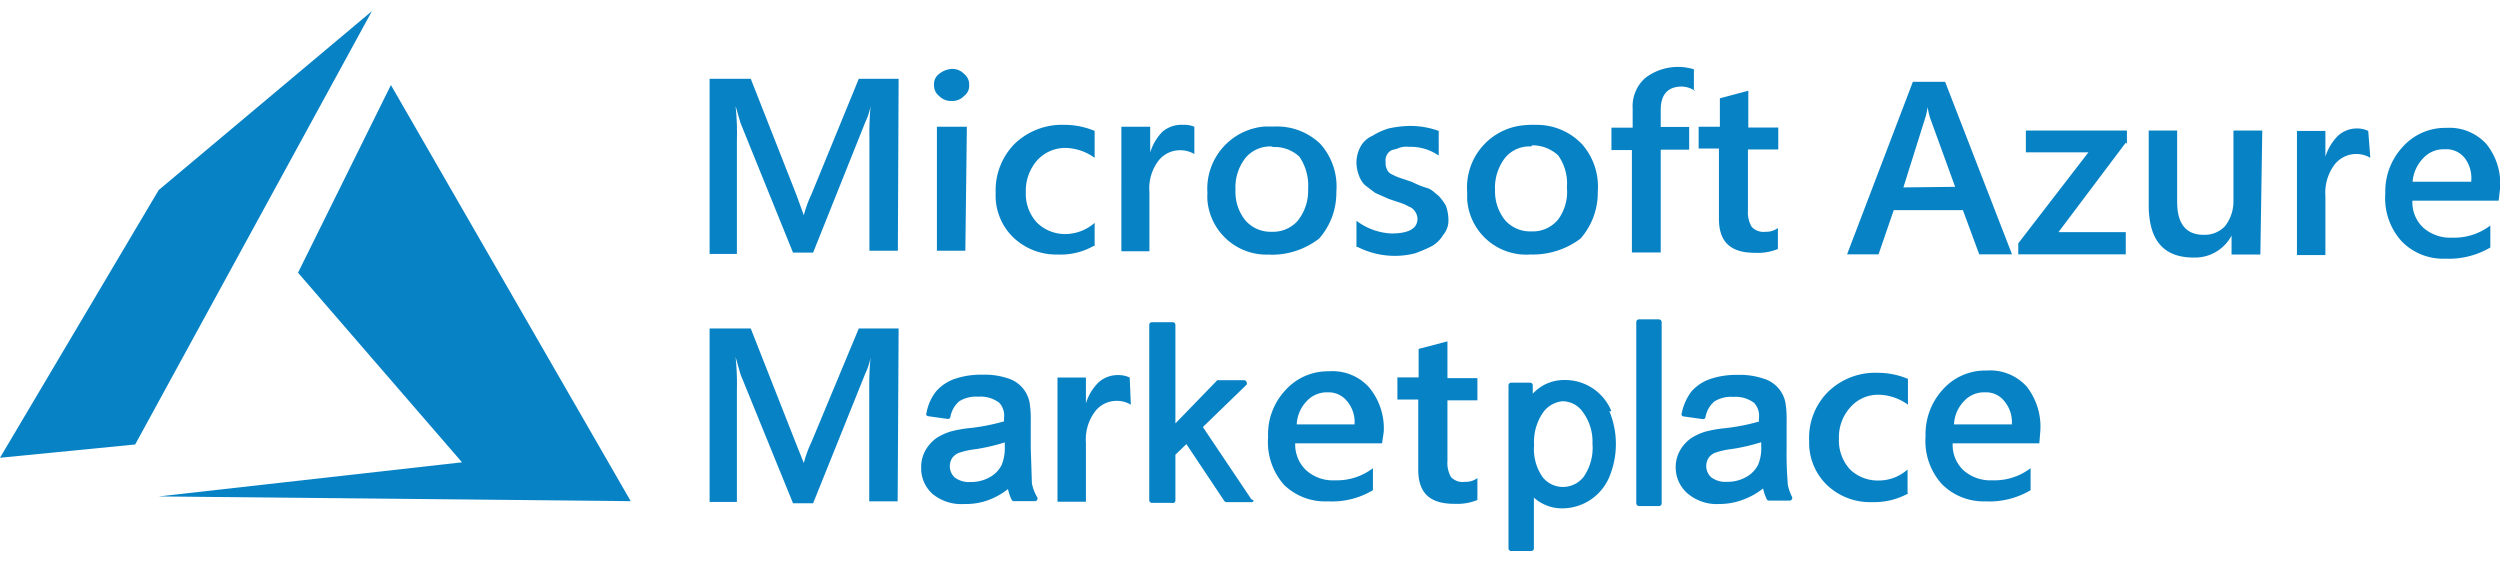 <?xml version="1.0" encoding="UTF-8"?> <svg xmlns="http://www.w3.org/2000/svg" xmlns:v="https://vecta.io/nano" viewBox="0 0 131.87 28.5" fill="#0782c5" width="400" height="90"><path d="M47.36 12.64h-1.5v-5.9A16.87 16.87 0 0 1 45.92 5a3.17 3.17 0 0 1-.27.84l-2.76 6.9h-1.06L39.06 5.9 38.8 5a13.7 13.7 0 0 1 .07 1.81v6h-1.44V3.57h2.17l2.4 6.1.4 1.1a6 6 0 0 1 .4-1.1l2.5-6.1h2.1zm2.83-7.9a.85.85 0 0 1-.65-.26.69.69 0 0 1-.27-.58.66.66 0 0 1 .27-.59 1.2 1.2 0 0 1 .65-.26.85.85 0 0 1 .66.26.69.69 0 0 1 .27.58.66.66 0 0 1-.27.59.85.85 0 0 1-.66.26zm.73 7.9h-1.5V6.1H51zm6.78-.26a3.54 3.54 0 0 1-1.91.46 3.28 3.28 0 0 1-2.36-.92 3.07 3.07 0 0 1-.91-2.33 3.49 3.49 0 0 1 1-2.59 3.6 3.6 0 0 1 2.64-1 4.09 4.09 0 0 1 1.58.32v1.42a2.72 2.72 0 0 0-1.45-.52 2 2 0 0 0-1.58.65 2.44 2.44 0 0 0-.6 1.69 2.22 2.22 0 0 0 .6 1.61 2.11 2.11 0 0 0 1.51.59 2.37 2.37 0 0 0 1.52-.59v1.24zM63 7.54a1.46 1.46 0 0 0-.79-.2 1.43 1.43 0 0 0-1.13.59 2.4 2.4 0 0 0-.45 1.62v3.12h-1.48V6.1h1.52v1.36a2.68 2.68 0 0 1 .65-1.1A1.55 1.55 0 0 1 62.43 6a1.34 1.34 0 0 1 .57.1zm4 5.3A3.13 3.13 0 0 1 63.69 10h0a2.67 2.67 0 0 1 0-.4 3.29 3.29 0 0 1 3-3.51h.52a3.28 3.28 0 0 1 2.43.91 3.36 3.36 0 0 1 .85 2.53 3.65 3.65 0 0 1-.91 2.47 4.08 4.08 0 0 1-2.58.85zm.07-5.7a1.7 1.7 0 0 0-1.37.6 2.51 2.51 0 0 0-.53 1.69 2.38 2.38 0 0 0 .53 1.62 1.76 1.76 0 0 0 1.38.59 1.73 1.73 0 0 0 1.38-.59A2.54 2.54 0 0 0 69 9.37a2.68 2.68 0 0 0-.46-1.69 1.9 1.9 0 0 0-1.38-.51zm4.48 5.3v-1.38a3.31 3.31 0 0 0 1.84.67q1.38 0 1.38-.78a.72.72 0 0 0-.13-.38.61.61 0 0 0-.33-.26 2.28 2.28 0 0 0-.45-.2l-.6-.2-.72-.32-.53-.4a1.36 1.36 0 0 1-.33-.52 2.09 2.09 0 0 1-.13-.65 1.76 1.76 0 0 1 .2-.84 1.29 1.29 0 0 1 .64-.6 3.5 3.5 0 0 1 .86-.39 5.59 5.59 0 0 1 1-.13 4.37 4.37 0 0 1 1.64.26v1.3a2.61 2.61 0 0 0-1.58-.46 1.19 1.19 0 0 0-.53.06c-.13.07-.26.07-.4.13a.6.6 0 0 0-.29.61.75.75 0 0 0 .07.39.47.47 0 0 0 .26.26 2.67 2.67 0 0 0 .46.2l.6.2a4.51 4.51 0 0 0 .79.32c.26.07.4.26.6.4a2.83 2.83 0 0 1 .39.52 2.19 2.19 0 0 1 .14.71 1.17 1.17 0 0 1-.27.84 1.67 1.67 0 0 1-.59.59 7.33 7.33 0 0 1-.91.39 4.33 4.33 0 0 1-3-.33zm9.16.4a3.12 3.12 0 0 1-3.32-2.91v-.4a3.29 3.29 0 0 1 3-3.51A4.51 4.51 0 0 1 81 6a3.3 3.3 0 0 1 2.43 1 3.38 3.38 0 0 1 .85 2.52 3.67 3.67 0 0 1-.91 2.48 4.18 4.18 0 0 1-2.59.84zm.06-5.7a1.66 1.66 0 0 0-1.38.6 2.57 2.57 0 0 0-.53 1.69 2.43 2.43 0 0 0 .53 1.6 1.76 1.76 0 0 0 1.38.59 1.73 1.73 0 0 0 1.42-.63 2.44 2.44 0 0 0 .46-1.69 2.54 2.54 0 0 0-.46-1.69 2 2 0 0 0-1.38-.53zM89.4 4.2a1.32 1.32 0 0 0-.68-.22c-.73 0-1.12.4-1.12 1.23v.9h1.5v1.2h-1.5v5.42h-1.52v-5.4H85V6.15h1.12v-1a2 2 0 0 1 .66-1.62 2.85 2.85 0 0 1 2.57-.46v1.15zm4.35 8.36a2.79 2.79 0 0 1-1.18.19c-1.32 0-1.9-.6-1.9-1.8v-3.7H89.6V6.1h1.12V4.6l1.5-.4v1.94h1.58V7.3h-1.6v3.24a1.46 1.46 0 0 0 .2.84.84.84 0 0 0 .73.26 1 1 0 0 0 .65-.2v1.1zm12.38.27h-1.73l-.86-2.33h-3.65l-.8 2.33h-1.66l3.47-9.1h1.7zm-3-3.56l-1.32-3.63a3.75 3.75 0 0 1-.13-.58 3.75 3.75 0 0 1-.13.58L100.4 9.3zm9-2.33l-3.55 4.72h3.55v1.17h-5.67v-.58l3.7-4.8h-3.3V6.3h5.33V7zm7.1 5.9h-1.52v-1a2.18 2.18 0 0 1-2 1.16c-1.58 0-2.37-.9-2.37-2.78V6.3h1.5v3.76c0 1.16.47 1.74 1.4 1.74a1.47 1.47 0 0 0 1.12-.45 2.11 2.11 0 0 0 .45-1.3V6.3h1.52zm5.8-5.1a1.45 1.45 0 0 0-1.91.39 2.46 2.46 0 0 0-.46 1.62v3.12h-1.5V6.32h1.5v1.36a2.7 2.7 0 0 1 .66-1.1 1.48 1.48 0 0 1 1-.39 1.38 1.38 0 0 1 .6.13zM131.8 10h-4.55a1.83 1.83 0 0 0 .59 1.44 2.16 2.16 0 0 0 1.52.51 3.13 3.13 0 0 0 2-.64v1.16a4.33 4.33 0 0 1-2.38.59 3.05 3.05 0 0 1-2.3-.92 3.39 3.39 0 0 1-.86-2.52 3.45 3.45 0 0 1 .92-2.46 3 3 0 0 1 2.3-1 2.63 2.63 0 0 1 2.11.85 3.32 3.32 0 0 1 .72 2.39zm-1.45-1a1.77 1.77 0 0 0-.34-1.25 1.24 1.24 0 0 0-1.06-.46 1.44 1.44 0 0 0-1.12.46 2 2 0 0 0-.57 1.25zm-83 16.86h-1.5V20a16.87 16.87 0 0 1 .07-1.74 3.17 3.17 0 0 1-.27.84l-2.76 6.86h-1.06l-2.77-6.8-.26-.92a13.78 13.78 0 0 1 .07 1.75v5.9h-1.44v-9.15h2.17l2.4 6.1.4 1a6 6 0 0 1 .4-1.1l2.5-6h2.1zm12.3-5.1a1.46 1.46 0 0 0-.79-.2 1.42 1.42 0 0 0-1.12.59 2.44 2.44 0 0 0-.46 1.61v3.12h-1.5v-6.55h1.5v1.36a2.64 2.64 0 0 1 .66-1.1 1.51 1.51 0 0 1 1.06-.39 1.34 1.34 0 0 1 .59.13zM77.9 25.8a2.84 2.84 0 0 1-1.19.19c-1.32 0-1.9-.6-1.9-1.8v-3.7h-1.1v-1.17h1.12v-1.5l1.52-.4v1.94h1.58v1.17h-1.58v3.2a1.48 1.48 0 0 0 .19.85.83.83 0 0 0 .73.25 1 1 0 0 0 .66-.2v1.15zm-5-3h-4.58a1.86 1.86 0 0 0 .6 1.44 2.11 2.11 0 0 0 1.5.51 3.13 3.13 0 0 0 2-.64v1.16a4.19 4.19 0 0 1-2.37.59 3.12 3.12 0 0 1-2.31-.86 3.4 3.4 0 0 1-.85-2.53A3.4 3.4 0 0 1 67.8 20a3 3 0 0 1 2.3-1 2.59 2.59 0 0 1 2.11.84 3.38 3.38 0 0 1 .78 2.35zm-1.45-1a1.71 1.71 0 0 0-.4-1.23 1.24 1.24 0 0 0-1-.46 1.44 1.44 0 0 0-1.12.46 1.89 1.89 0 0 0-.53 1.23zm36.12 1H103a1.83 1.83 0 0 0 .59 1.44 2.16 2.16 0 0 0 1.52.51 3.13 3.13 0 0 0 2-.64v1.16a4.24 4.24 0 0 1-2.38.59 3.1 3.1 0 0 1-2.3-.91 3.4 3.4 0 0 1-.86-2.53 3.48 3.48 0 0 1 .91-2.46 3 3 0 0 1 2.31-1 2.6 2.6 0 0 1 2.11.84 3.43 3.43 0 0 1 .72 2.39zm-1.45-1a1.71 1.71 0 0 0-.4-1.23 1.21 1.21 0 0 0-1-.46 1.44 1.44 0 0 0-1.12.46 1.89 1.89 0 0 0-.53 1.23z"></path><path d="M20.62 3.9l-4.9 9.9 8.65 10-16 1.8 24.9.25zm-1-3.9L8.37 9.44 0 23.56l7.13-.7z" fill-rule="evenodd"></path><path d="M100.66 25.44a3.72 3.72 0 0 1-1.91.46 3.29 3.29 0 0 1-2.38-.9 3.1 3.1 0 0 1-.94-2.33 3.42 3.42 0 0 1 1-2.59 3.56 3.56 0 0 1 2.63-1 4.09 4.09 0 0 1 1.58.32v1.36a2.72 2.72 0 0 0-1.45-.52 1.94 1.94 0 0 0-1.58.65 2.35 2.35 0 0 0-.61 1.67 2.25 2.25 0 0 0 .59 1.62 2.1 2.1 0 0 0 1.52.58 2.28 2.28 0 0 0 1.51-.58v1.24zm-46.23-.54l-.06-1.84v-1.4a5.6 5.6 0 0 0-.06-1 1.65 1.65 0 0 0-1.15-1.29 3.82 3.82 0 0 0-1.34-.19 4.24 4.24 0 0 0-1.46.22 2.29 2.29 0 0 0-1 .68 2.57 2.57 0 0 0-.49 1.12.11.11 0 0 0 0 .11.11.11 0 0 0 .1.06l1 .14a.13.13 0 0 0 .16-.09h0a1.4 1.4 0 0 1 .47-.84 1.67 1.67 0 0 1 1-.24 1.63 1.63 0 0 1 1.11.32 1 1 0 0 1 .25.81v.17a10.67 10.67 0 0 1-1.76.35 6.74 6.74 0 0 0-1 .17 3 3 0 0 0-.8.36 2 2 0 0 0-.59.66 1.79 1.79 0 0 0-.22.9 1.81 1.81 0 0 0 .59 1.38 2.38 2.38 0 0 0 1.68.54 3.44 3.44 0 0 0 1.31-.22 3.81 3.81 0 0 0 1-.57 2.31 2.31 0 0 0 .19.56.13.13 0 0 0 .13.08h1.1a.14.14 0 0 0 .12-.21 2.23 2.23 0 0 1-.28-.74zM53 22.75v.18a2.44 2.44 0 0 1-.16 1 1.51 1.51 0 0 1-.64.66 2 2 0 0 1-1 .25 1.26 1.26 0 0 1-.84-.24.81.81 0 0 1-.15-1 .76.76 0 0 1 .35-.29 4 4 0 0 1 .89-.2 10.25 10.25 0 0 0 1.55-.36zm41.3 2.15a18.85 18.85 0 0 1-.06-1.84v-1.4a5.6 5.6 0 0 0-.06-1A1.65 1.65 0 0 0 93 19.38a3.82 3.82 0 0 0-1.34-.19 4.24 4.24 0 0 0-1.46.22 2.29 2.29 0 0 0-1 .68 2.82 2.82 0 0 0-.49 1.12.11.11 0 0 0 0 .11.1.1 0 0 0 .09.06l1 .14a.13.13 0 0 0 .16-.09h0a1.4 1.4 0 0 1 .47-.84 1.67 1.67 0 0 1 1-.24 1.62 1.62 0 0 1 1.1.32 1 1 0 0 1 .25.81v.17A10.67 10.67 0 0 1 91 22a6.74 6.74 0 0 0-1 .17 3 3 0 0 0-.8.36 2 2 0 0 0-.59.66 1.79 1.79 0 0 0-.22.9 1.81 1.81 0 0 0 .61 1.34 2.38 2.38 0 0 0 1.7.57 3.54 3.54 0 0 0 1.3-.25 3.81 3.81 0 0 0 1-.57 2.31 2.31 0 0 0 .19.56.13.13 0 0 0 .13.08h1.08a.14.14 0 0 0 .12-.21 2.46 2.46 0 0 1-.23-.7zm-1.4-2.16v.18a2.29 2.29 0 0 1-.16 1 1.51 1.51 0 0 1-.64.66 2 2 0 0 1-1 .25 1.26 1.26 0 0 1-.84-.24.81.81 0 0 1-.15-1 .76.76 0 0 1 .35-.29 4 4 0 0 1 .89-.2 10.25 10.25 0 0 0 1.55-.36zm-26.9 3l-2.55-3.8 2.3-2.23a.14.14 0 0 0 0-.15.14.14 0 0 0-.14-.09h-1.4L62 21.75v-5.2a.14.14 0 0 0-.14-.14h-1.1a.14.14 0 0 0-.14.14v9.25a.14.14 0 0 0 .14.14h1.05a.14.14 0 0 0 .19-.14v-2.4l.58-.56 2 3a.14.14 0 0 0 .12.06H66a.12.12 0 0 0 .13-.07.22.22 0 0 0-.13-.08zm19-4.63a2.63 2.63 0 0 0-2.48-1.65 2.26 2.26 0 0 0-1.11.28 2.42 2.42 0 0 0-.56.44v-.44a.14.14 0 0 0-.14-.14h-1a.14.14 0 0 0-.14.14v8.6a.14.14 0 0 0 .14.14h1.06a.14.14 0 0 0 .14-.14v-2.68a2 2 0 0 0 .48.33 2.17 2.17 0 0 0 1 .24 2.7 2.7 0 0 0 2.5-1.66 4.54 4.54 0 0 0 0-3.47zm-1 1.7a2.71 2.71 0 0 1-.46 1.75 1.39 1.39 0 0 1-1.1.54 1.36 1.36 0 0 1-1.07-.52 2.56 2.56 0 0 1-.45-1.68 2.73 2.73 0 0 1 .49-1.75 1.43 1.43 0 0 1 1-.57 1.31 1.31 0 0 1 1.06.54 2.62 2.62 0 0 1 .53 1.69z"></path><rect x="86.31" y="16.26" width="1.34" height="9.85" rx=".14"></rect></svg> 